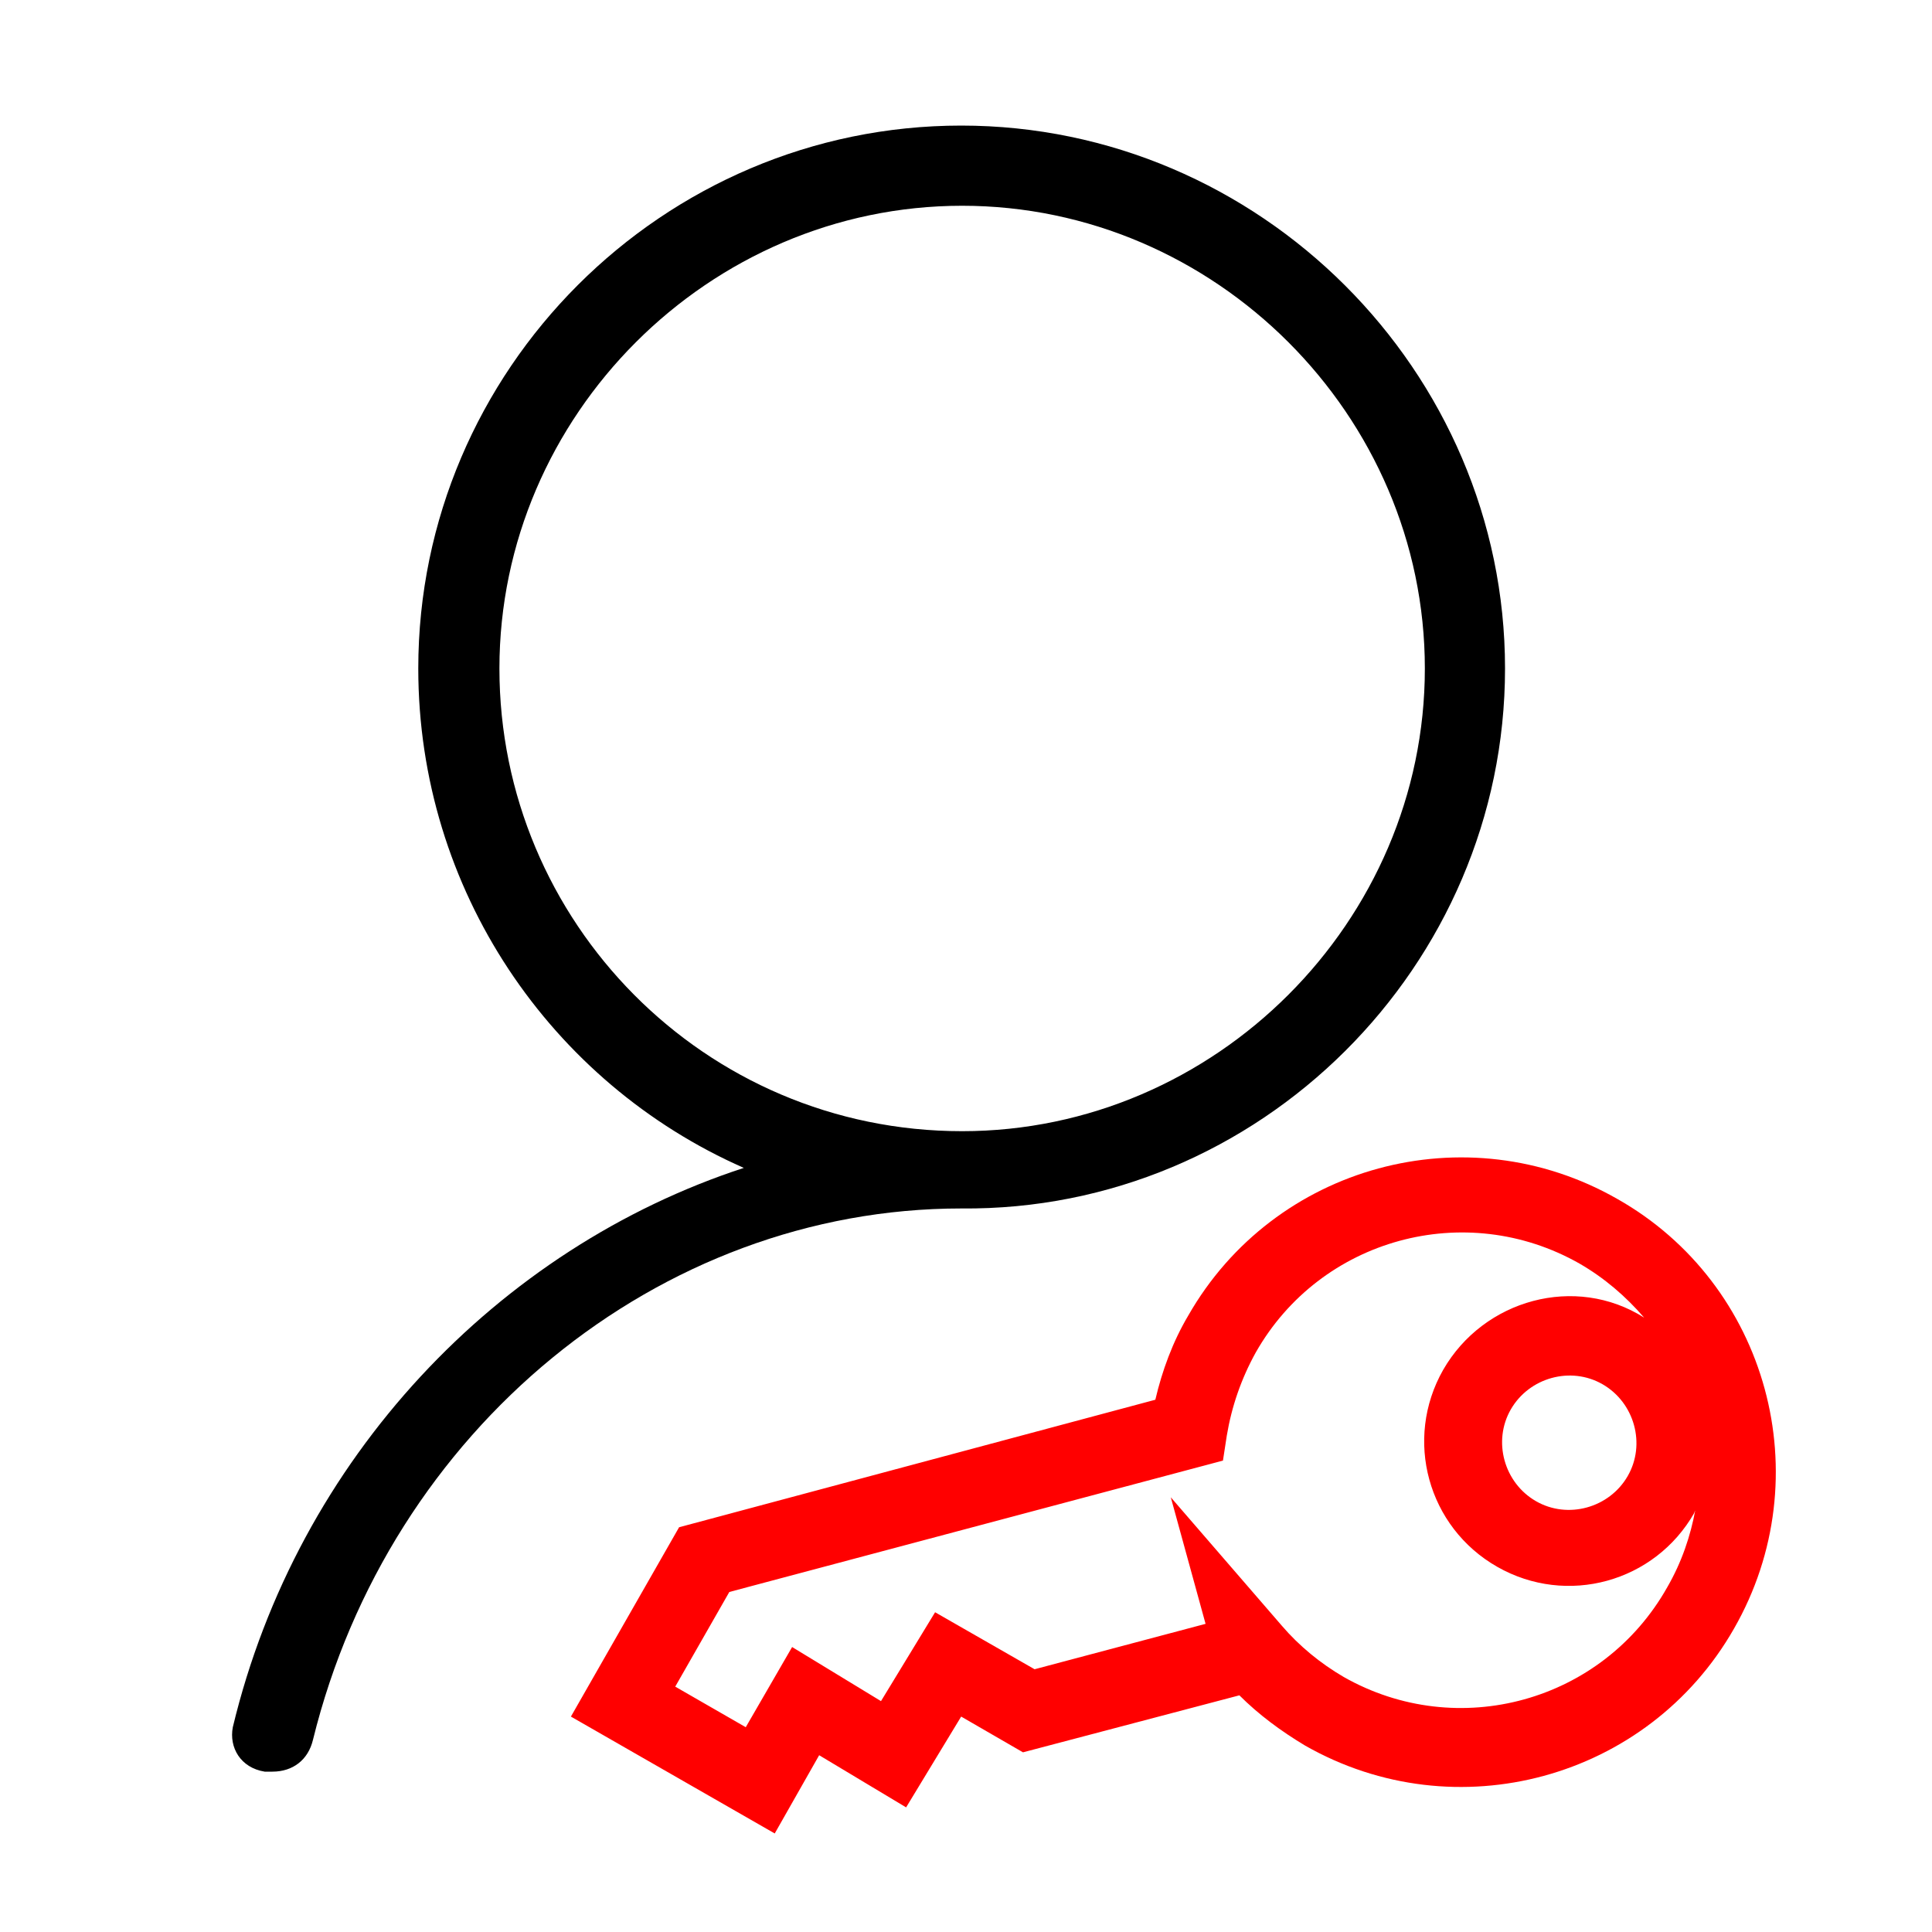 <svg t="1754038304579" class="icon" viewBox="0 0 1024 1024" version="1.1" xmlns="http://www.w3.org/2000/svg" p-id="6094" width="100%" height="100%"><path d="M797.696 354.304c0-157.696-130.048-287.744-288.256-287.744S221.696 196.096 221.696 354.304c0 117.248 70.144 219.648 172.544 264.704-130.048 42.496-236.544 153.6-270.848 296.448-2.048 10.752 4.096 21.504 16.896 23.552h4.096c10.752 0 18.944-6.144 21.504-16.896 40.448-164.352 183.296-281.6 343.552-281.6 158.208 1.536 288.256-128.512 288.256-286.208z m-532.992 0c0-134.144 111.104-245.248 245.248-245.248s245.248 111.104 245.248 245.248-111.104 245.248-245.248 245.248c-136.704 0-245.248-111.104-245.248-245.248z" fill="${color}" p-id="6095"></path><path d="M857.088 635.392c-79.872-45.568-181.76-17.92-227.328 61.952-8.192 13.824-13.824 29.184-17.408 44.544l-252.416 67.584-57.344 100.352 108.032 61.952 23.552-41.472 46.08 27.648 29.184-48.128 32.768 18.944 114.688-30.208c10.24 10.24 22.016 18.944 34.816 26.624 79.872 45.568 181.76 17.92 227.328-61.952 46.08-80.384 17.92-182.784-61.952-227.84z m5.632 146.944c-9.728 16.896-31.744 23.04-48.64 13.312s-23.04-31.744-13.312-48.64 31.744-23.04 48.64-13.312 23.04 31.744 13.312 48.64z m-150.528 106.496c-12.288-7.168-23.552-16.384-32.768-27.136L620.544 793.6l18.432 67.072-90.624 24.064-52.736-30.208-28.672 47.104-47.104-28.672-24.576 42.496-37.376-21.504 28.672-50.176 261.632-69.632 2.048-13.312c2.56-15.36 7.68-30.208 15.36-44.032 34.304-60.416 111.104-81.408 171.52-47.104 13.312 7.68 24.576 17.408 34.304 28.672-36.352-23.04-84.992-9.728-106.496 27.648-20.992 36.864-8.192 83.456 28.672 104.448 36.864 20.992 83.456 8.192 104.448-28.672 0-0.512 0.512-1.024 0.512-1.536-2.56 13.824-7.168 27.648-14.848 40.96-34.304 60.928-111.104 81.92-171.52 47.616z" fill="red" p-id="6096"></path></svg>
